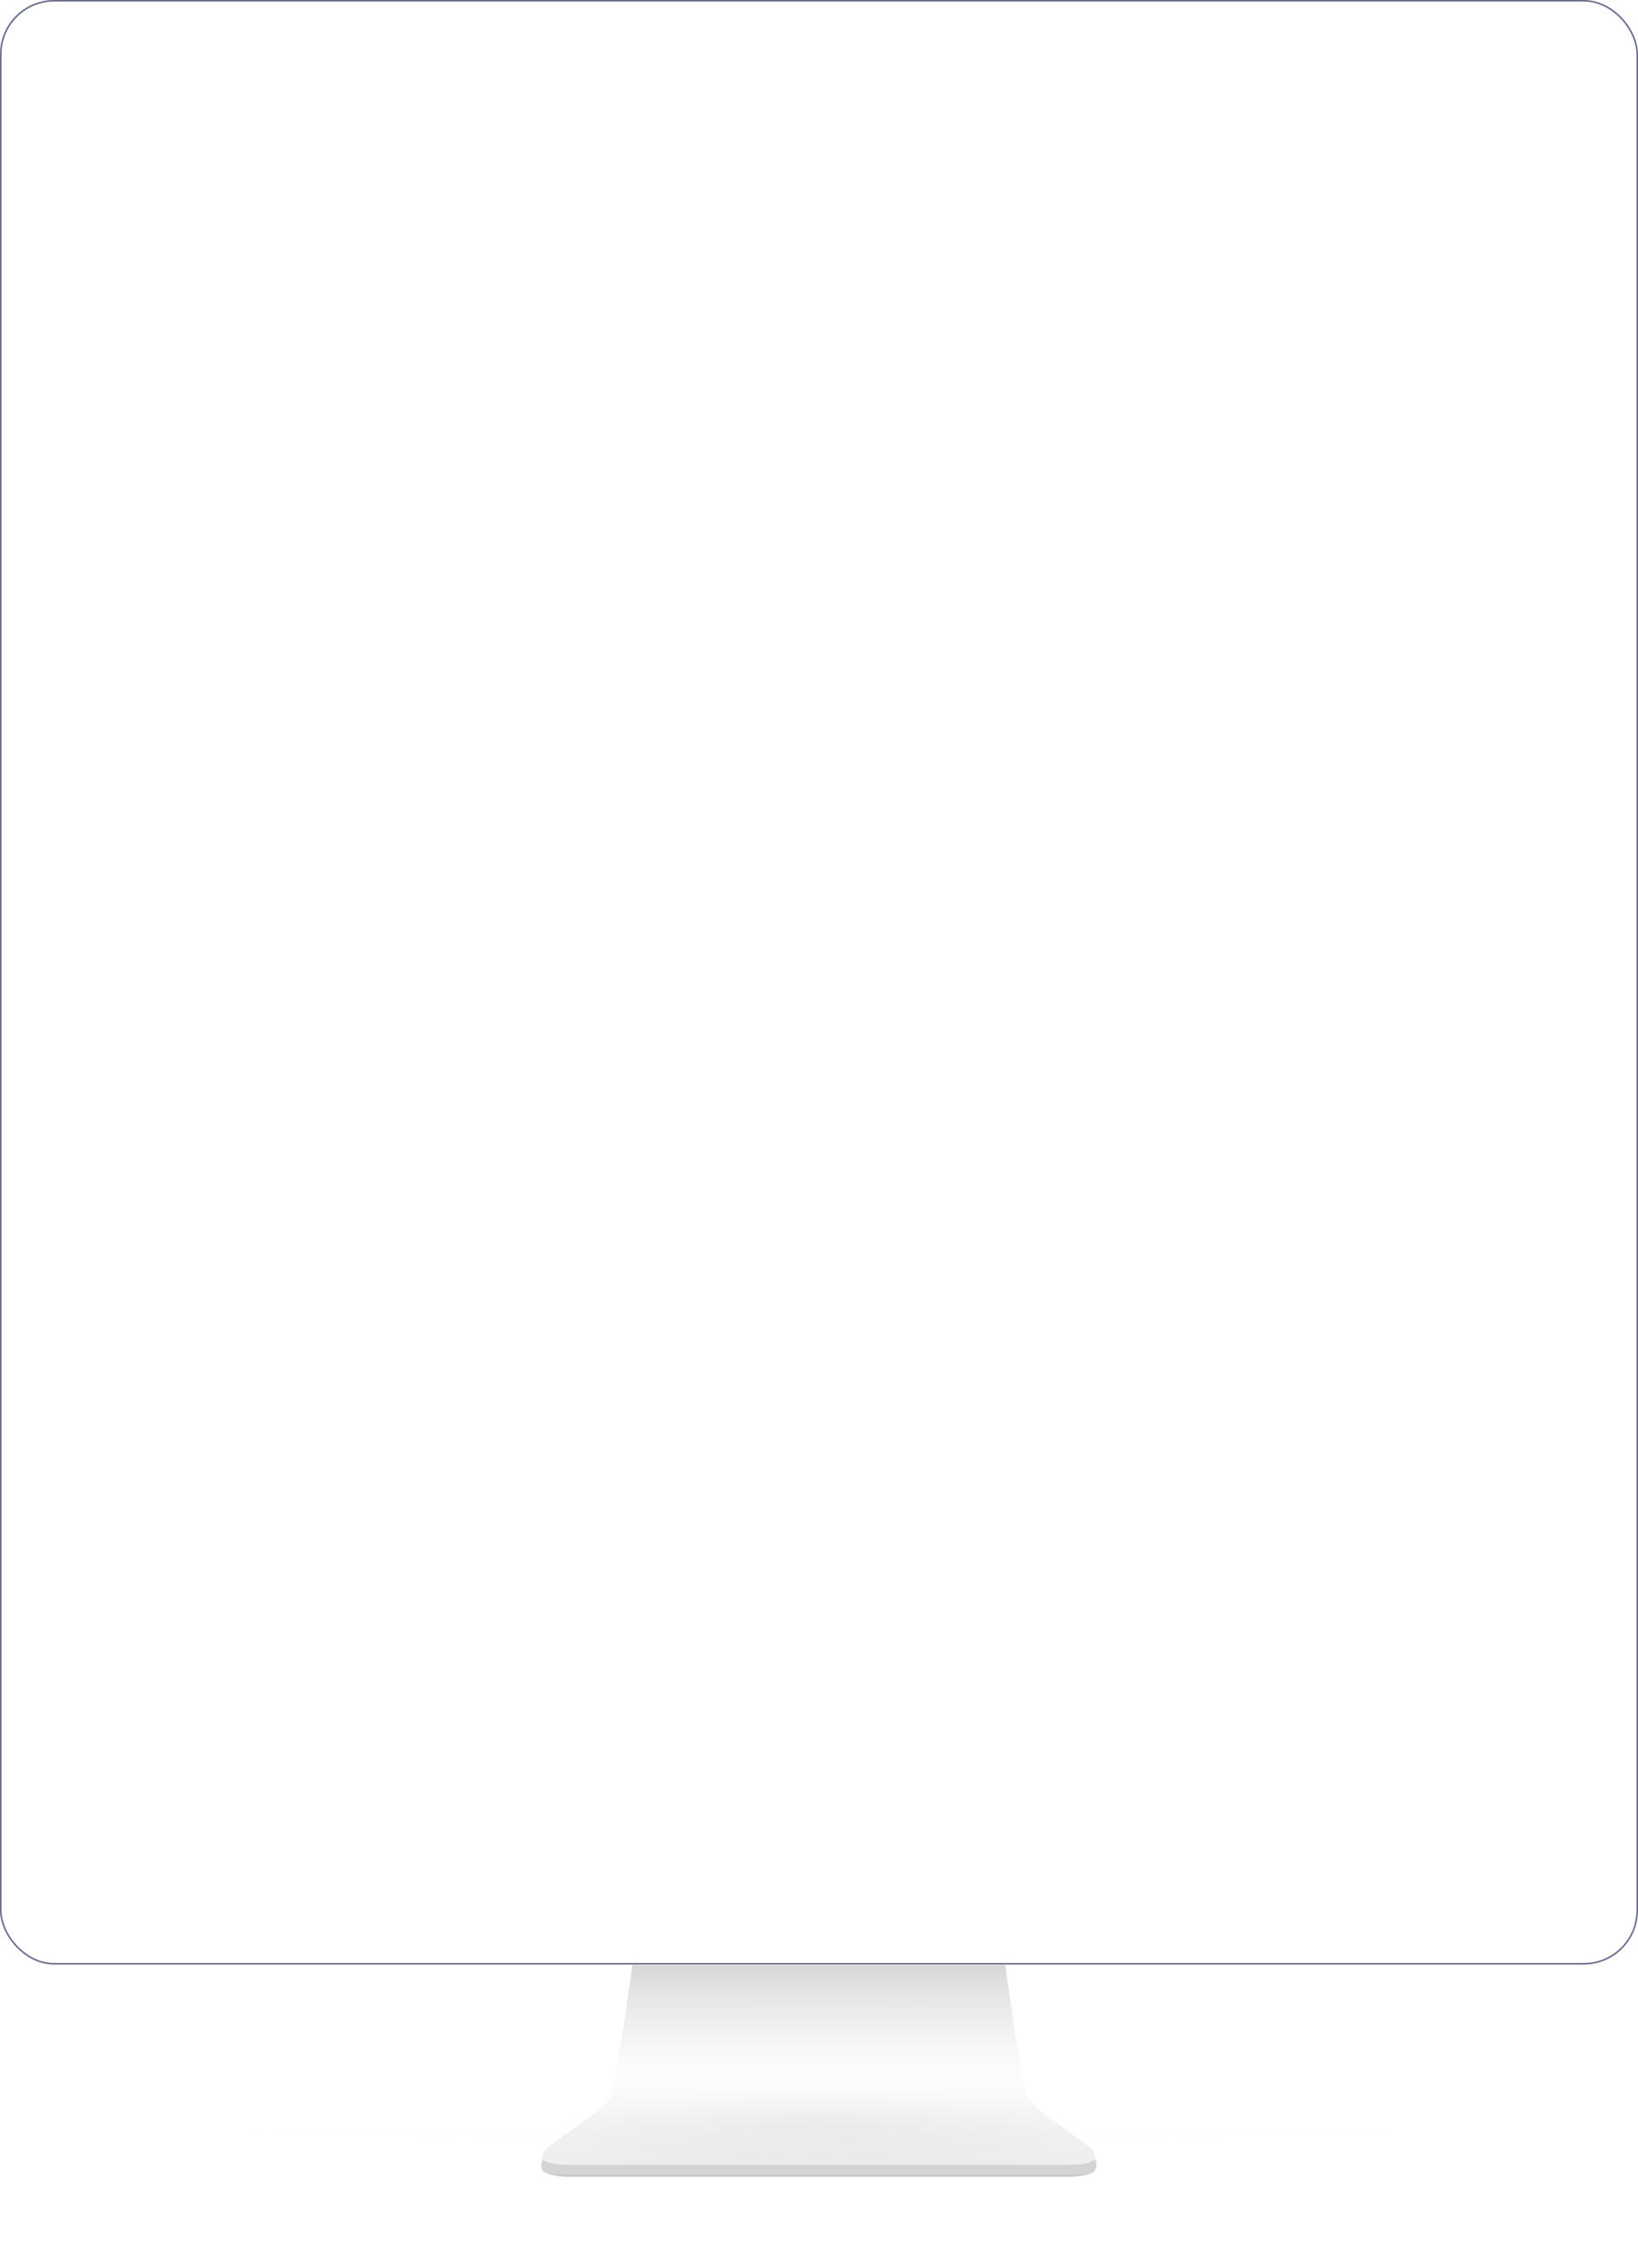 <svg width="1058" height="1464" viewBox="0 0 1058 1464" fill="none" xmlns="http://www.w3.org/2000/svg">
<g filter="url(#filter0_d_94_11377)">
<ellipse cx="528.87" cy="1377.44" rx="387.133" ry="3.059" fill="#C4C4C4" fill-opacity="0.01"/>
</g>
<rect x="0.5" y="0.5" width="1057" height="1267" rx="34.5" fill="white" stroke="#656B8A"/>
<g filter="url(#filter1_d_94_11377)">
<path d="M350.766 1398.18C348.889 1396.3 349.067 1390.7 353.145 1387.64H704.591C708.669 1390.7 709.009 1395.12 706.97 1398.18C704.862 1401.34 694.394 1402.03 688.956 1401.92H368.78C363.342 1402.03 353.825 1401.24 350.766 1398.18Z" fill="url(#paint0_linear_94_11377)"/>
</g>
<path d="M408.549 1268C408.549 1268 398.012 1343.8 394.953 1351.95C391.893 1360.11 376.939 1368.95 374.22 1370.99C371.5 1373.03 361.983 1379.82 357.905 1382.88C353.826 1385.94 348.791 1389.47 350.767 1393.42C352.467 1396.82 363.343 1397.27 368.781 1397.16H548.583H688.957C694.395 1397.27 705.272 1396.82 706.971 1393.42C708.947 1389.47 703.912 1385.94 699.833 1382.88C695.755 1379.82 686.238 1373.03 683.519 1370.99C680.799 1368.95 665.845 1360.11 662.786 1351.95C659.726 1343.8 649.19 1268 649.19 1268H548.583H408.549Z" fill="#F5F5F5"/>
<path d="M408.549 1268C408.549 1268 398.012 1343.8 394.953 1351.95C391.893 1360.11 376.939 1368.95 374.22 1370.99C371.5 1373.03 361.983 1379.82 357.905 1382.88C353.826 1385.94 348.791 1389.47 350.767 1393.42C352.467 1396.82 363.343 1397.27 368.781 1397.16H548.583H688.957C694.395 1397.27 705.272 1396.82 706.971 1393.42C708.947 1389.47 703.912 1385.94 699.833 1382.88C695.755 1379.82 686.238 1373.03 683.519 1370.99C680.799 1368.95 665.845 1360.11 662.786 1351.95C659.726 1343.8 649.19 1268 649.19 1268H548.583H408.549Z" fill="url(#paint1_radial_94_11377)"/>
<path d="M408.549 1268C408.549 1268 398.012 1343.8 394.953 1351.95C391.893 1360.11 376.939 1368.95 374.22 1370.99C371.5 1373.03 361.983 1379.82 357.905 1382.88C353.826 1385.94 348.791 1389.47 350.767 1393.42C352.467 1396.82 363.343 1397.27 368.781 1397.16H548.583H688.957C694.395 1397.27 705.272 1396.82 706.971 1393.42C708.947 1389.47 703.912 1385.94 699.833 1382.88C695.755 1379.82 686.238 1373.03 683.519 1370.99C680.799 1368.95 665.845 1360.11 662.786 1351.95C659.726 1343.8 649.19 1268 649.19 1268H548.583H408.549Z" fill="url(#paint2_linear_94_11377)"/>
<path d="M408.549 1268C408.549 1268 398.012 1343.8 394.953 1351.95C391.893 1360.11 376.939 1368.95 374.22 1370.99C371.5 1373.03 361.983 1379.82 357.905 1382.88C353.826 1385.94 348.791 1389.47 350.767 1393.42C352.467 1396.82 363.343 1397.27 368.781 1397.16H548.583H688.957C694.395 1397.27 705.272 1396.82 706.971 1393.42C708.947 1389.47 703.912 1385.94 699.833 1382.88C695.755 1379.82 686.238 1373.03 683.519 1370.99C680.799 1368.95 665.845 1360.11 662.786 1351.95C659.726 1343.8 649.19 1268 649.19 1268H548.583H408.549Z" fill="url(#paint3_linear_94_11377)"/>
<defs>
<filter id="filter0_d_94_11377" x="59.156" y="1291.81" width="939.428" height="171.278" filterUnits="userSpaceOnUse" color-interpolation-filters="sRGB">
<feFlood flood-opacity="0" result="BackgroundImageFix"/>
<feColorMatrix in="SourceAlpha" type="matrix" values="0 0 0 0 0 0 0 0 0 0 0 0 0 0 0 0 0 0 127 0" result="hardAlpha"/>
<feOffset/>
<feGaussianBlur stdDeviation="41.29"/>
<feColorMatrix type="matrix" values="0 0 0 0 0 0 0 0 0 0 0 0 0 0 0 0 0 0 0.46 0"/>
<feBlend mode="normal" in2="BackgroundImageFix" result="effect1_dropShadow_94_11377"/>
<feBlend mode="normal" in="SourceGraphic" in2="effect1_dropShadow_94_11377" result="shape"/>
</filter>
<filter id="filter1_d_94_11377" x="344.617" y="1385.64" width="368.572" height="24.287" filterUnits="userSpaceOnUse" color-interpolation-filters="sRGB">
<feFlood flood-opacity="0" result="BackgroundImageFix"/>
<feColorMatrix in="SourceAlpha" type="matrix" values="0 0 0 0 0 0 0 0 0 0 0 0 0 0 0 0 0 0 127 0" result="hardAlpha"/>
<feOffset dy="3"/>
<feGaussianBlur stdDeviation="2.5"/>
<feColorMatrix type="matrix" values="0 0 0 0 0 0 0 0 0 0 0 0 0 0 0 0 0 0 0.38 0"/>
<feBlend mode="normal" in2="BackgroundImageFix" result="effect1_dropShadow_94_11377"/>
<feBlend mode="normal" in="SourceGraphic" in2="effect1_dropShadow_94_11377" result="shape"/>
</filter>
<linearGradient id="paint0_linear_94_11377" x1="528.868" y1="1397.16" x2="528.868" y2="1402.94" gradientUnits="userSpaceOnUse">
<stop offset="0.475" stop-color="#D4D4D4"/>
<stop offset="1" stop-color="#B4B4B4"/>
</linearGradient>
<radialGradient id="paint1_radial_94_11377" cx="0" cy="0" r="1" gradientUnits="userSpaceOnUse" gradientTransform="translate(528.869 1367.59) rotate(90) scale(92.45 612.687)">
<stop stop-color="#DBDBDB"/>
<stop offset="1" stop-color="white" stop-opacity="0"/>
</radialGradient>
<linearGradient id="paint2_linear_94_11377" x1="528.869" y1="1268" x2="528.869" y2="1397.17" gradientUnits="userSpaceOnUse">
<stop stop-color="white" stop-opacity="0"/>
<stop offset="0.541" stop-color="white"/>
<stop offset="1" stop-color="white" stop-opacity="0"/>
</linearGradient>
<linearGradient id="paint3_linear_94_11377" x1="528.869" y1="1268" x2="528.869" y2="1358.41" gradientUnits="userSpaceOnUse">
<stop stop-color="#D7D7D7"/>
<stop offset="1" stop-color="white" stop-opacity="0"/>
</linearGradient>
</defs>
</svg>

